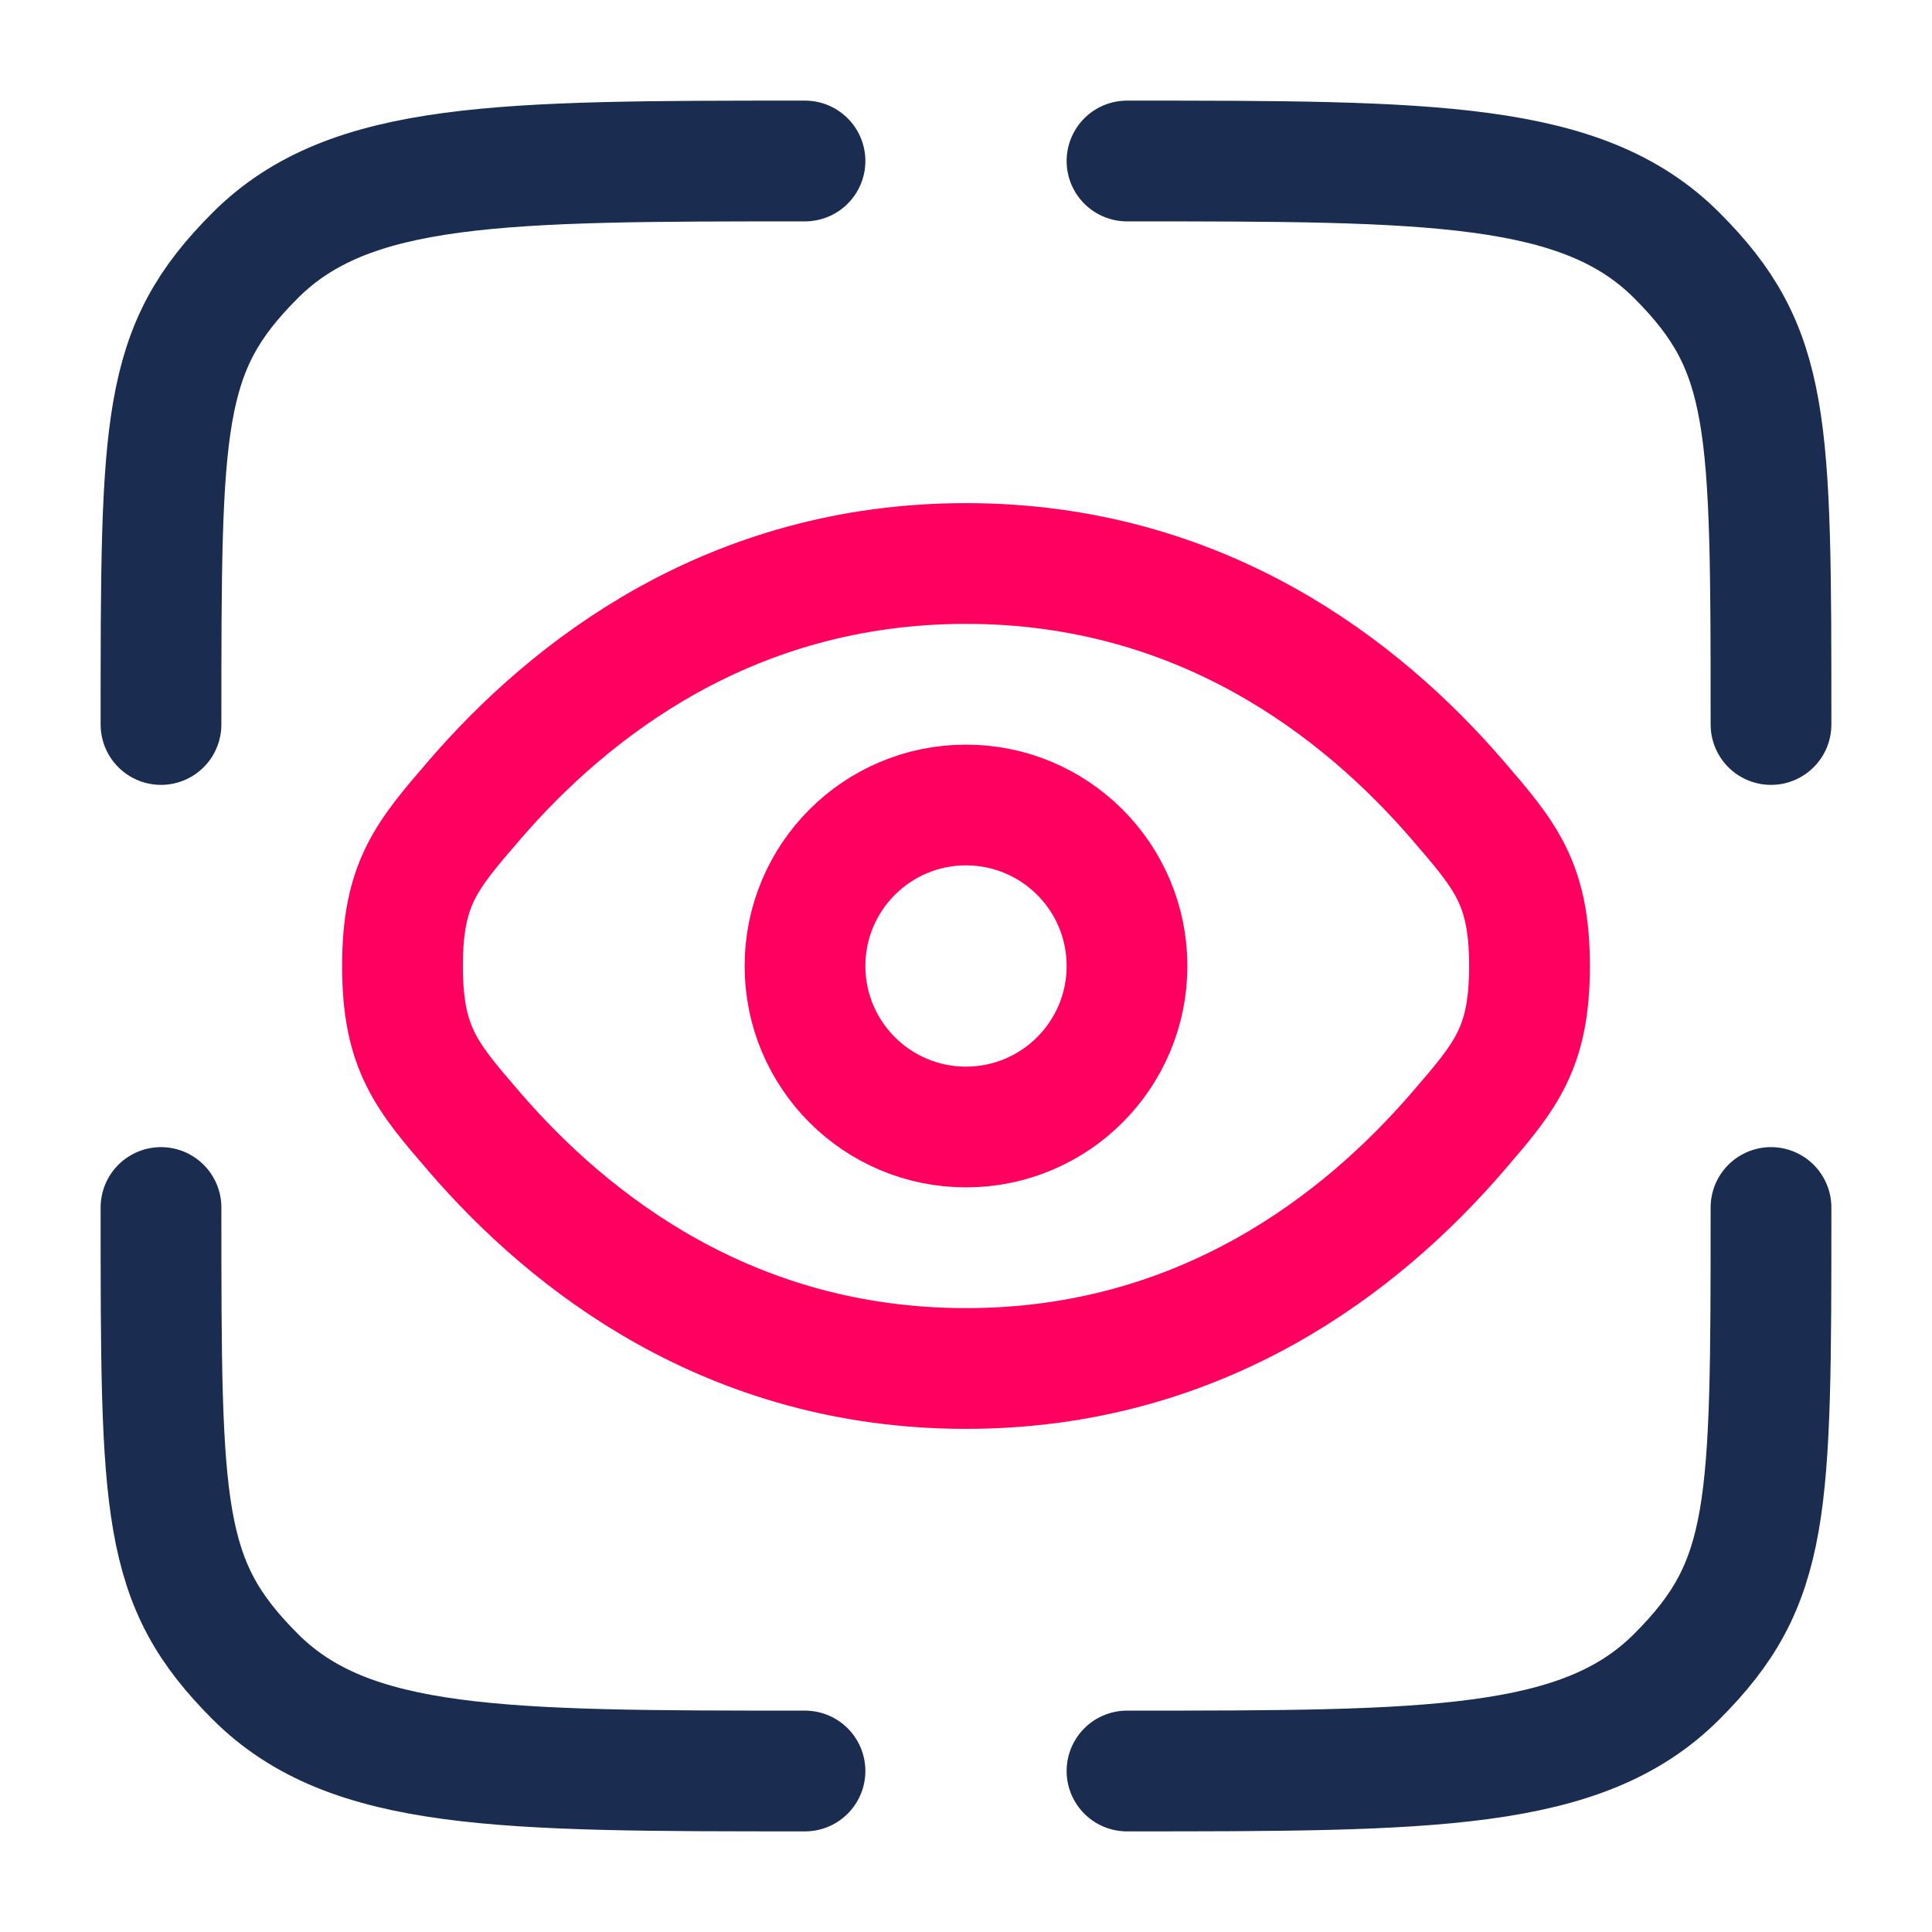 <svg width="48" height="48" viewBox="0 0 48 48" fill="none" xmlns="http://www.w3.org/2000/svg">
<path d="M20 44C12.457 44 8.686 44 6.343 41.657C4 39.314 4 37.542 4 30" stroke="#1A2D50" stroke-width="3" stroke-linecap="round"/>
<path d="M44 30C44 37.542 44 39.314 41.657 41.657C39.314 44 35.542 44 28 44" stroke="#1A2D50" stroke-width="3" stroke-linecap="round"/>
<path d="M28 4C35.542 4 39.314 4 41.657 6.343C44 8.686 44 10.457 44 18" stroke="#1A2D50" stroke-width="3" stroke-linecap="round"/>
<path d="M20 4C12.457 4 8.686 4 6.343 6.343C4 8.686 4 10.457 4 18" stroke="#1A2D50" stroke-width="3" stroke-linecap="round"/>
<path d="M11.785 28.12C10.595 26.739 10 26.049 10 24C10 21.951 10.595 21.261 11.785 19.88C14.161 17.124 18.145 14 24 14C29.855 14 33.839 17.124 36.215 19.88C37.405 21.261 38 21.951 38 24C38 26.049 37.405 26.739 36.215 28.12C33.839 30.876 29.855 34 24 34C18.145 34 14.161 30.876 11.785 28.12Z" stroke="#FF0060" stroke-width="3"/>
<path d="M24 28C26.209 28 28 26.209 28 24C28 21.791 26.209 20 24 20C21.791 20 20 21.791 20 24C20 26.209 21.791 28 24 28Z" stroke="#FF0060" stroke-width="3"/>
</svg>
